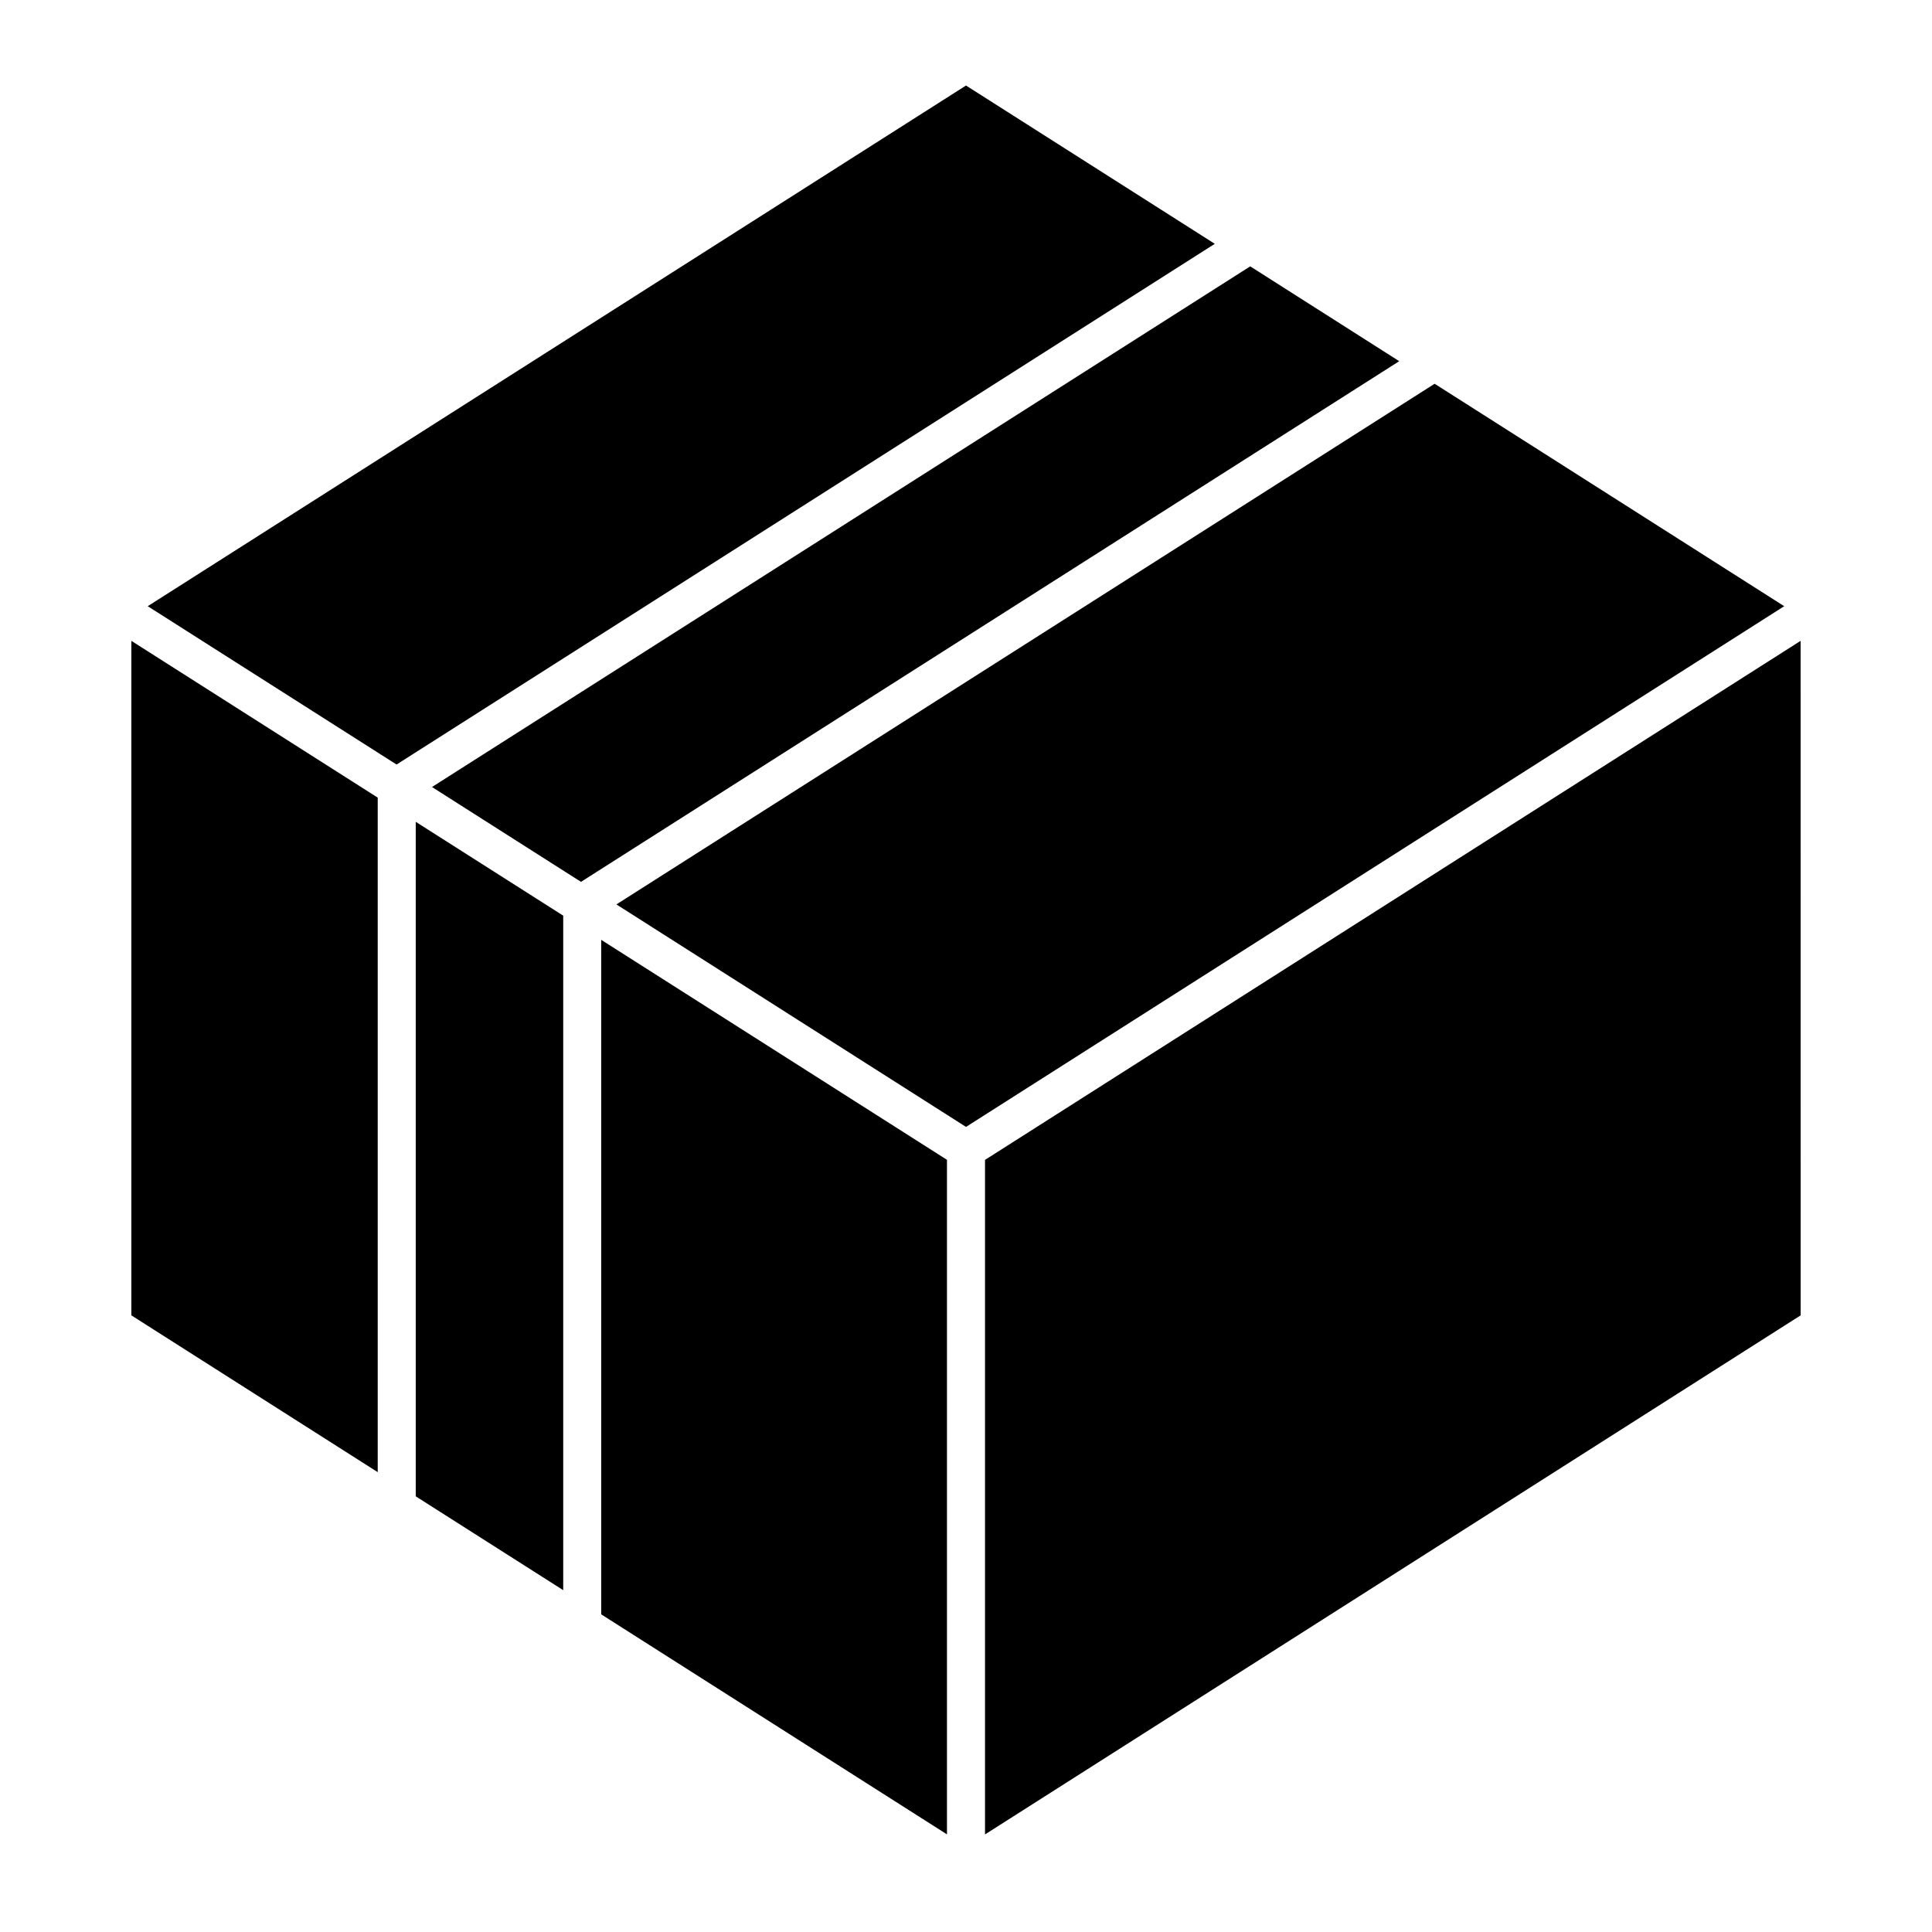 <?xml version="1.0" encoding="UTF-8"?>
<!-- Uploaded to: ICON Repo, www.svgrepo.com, Generator: ICON Repo Mixer Tools -->
<svg fill="#000000" width="800px" height="800px" version="1.1" viewBox="144 144 512 512" xmlns="http://www.w3.org/2000/svg">
 <g>
  <path d="m524.19 245.7-216.84 137.98 92.652 58.961 216.83-137.99z"/>
  <path d="m621.18 313.83-216.14 137.55v178.76l216.15-137.56z"/>
  <path d="m297.97 377.7 216.84-137.98-39.488-25.133-216.84 137.98z"/>
  <path d="m400 448.6v0.004h0.004z"/>
  <path d="m244.1 355.38-65.289-41.547v178.75l65.289 41.551z"/>
  <path d="m293.26 386.66-39.082-24.867v178.75l39.082 24.867z"/>
  <path d="m303.33 393.07v178.75l91.629 58.305v-178.76z"/>
  <path d="m183.15 304.65 65.941 41.957 216.84-137.99-65.93-41.953z"/>
 </g>
</svg>